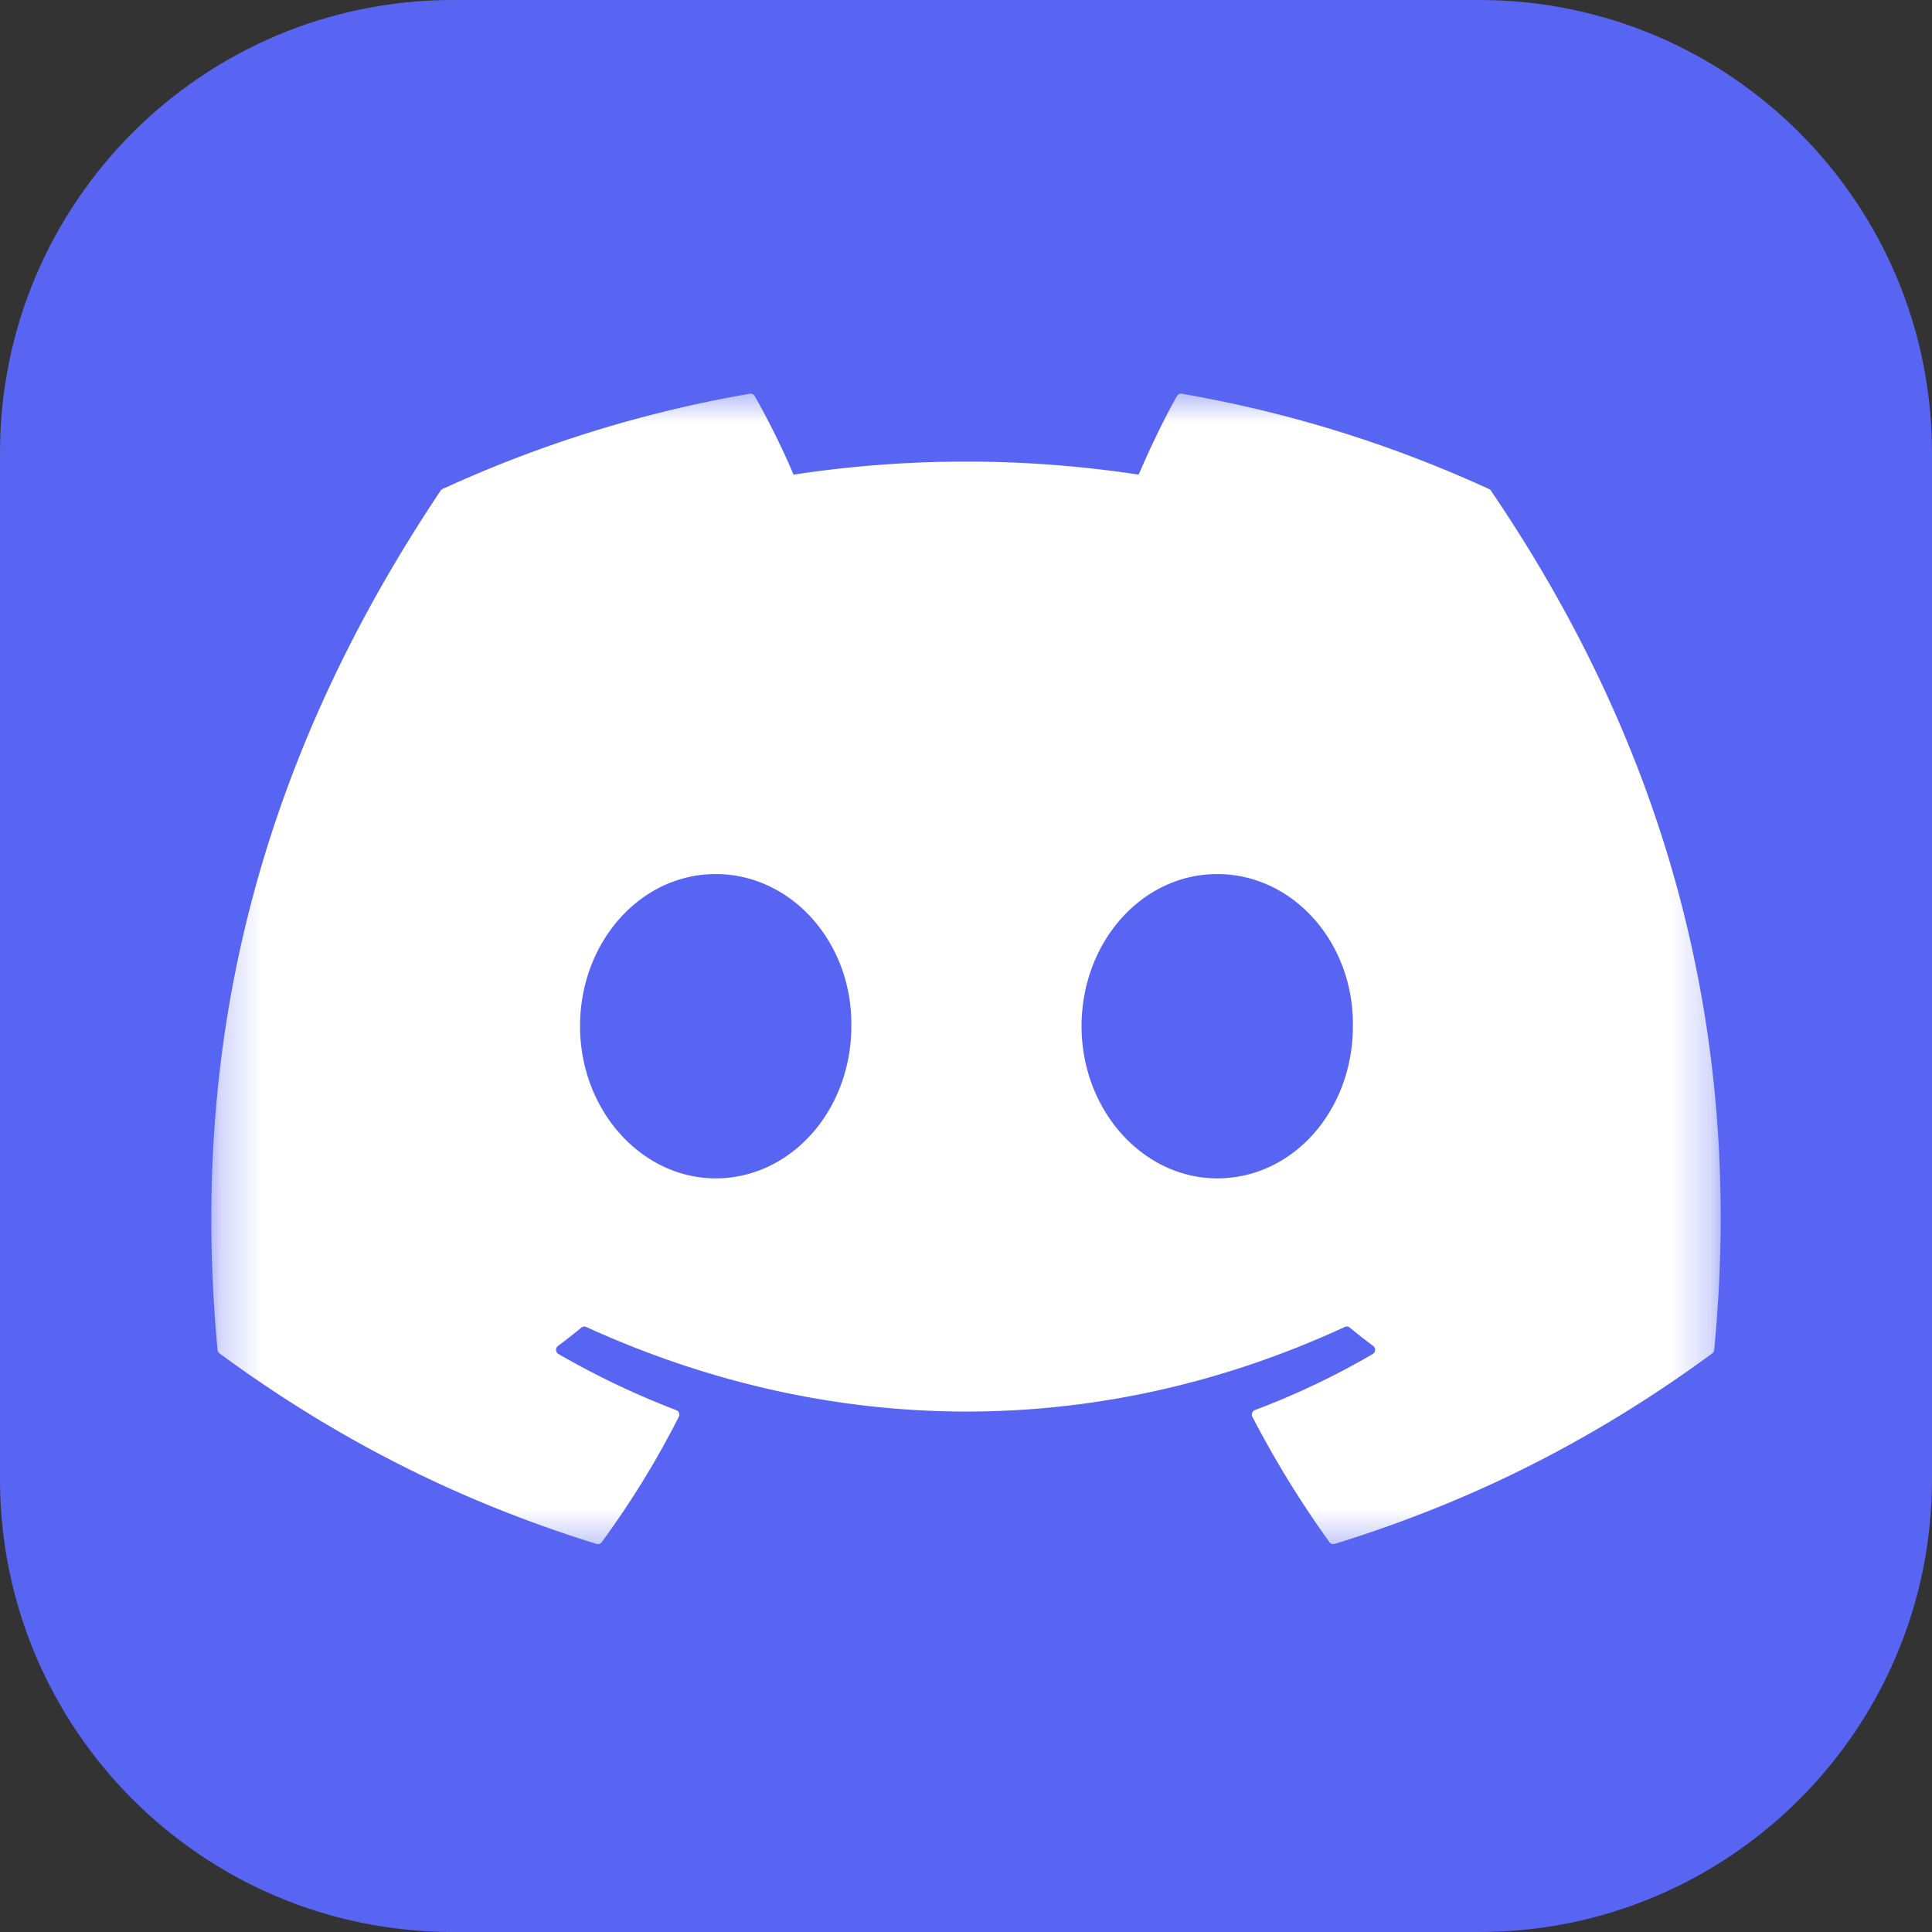 <svg xmlns="http://www.w3.org/2000/svg" width="48" height="48" fill="none"><rect width="100%" height="100%" fill="#333333" stroke="none"/><g clip-path="url(#a)"><path fill="#5865F2" d="M36.75 0h-25.5C5.037 0 0 5.037 0 11.25v25.5C0 42.963 5.037 48 11.25 48h25.5C42.963 48 48 42.963 48 36.75v-25.5C48 5.037 42.963 0 36.75 0Z"/><mask id="b" width="38" height="30" x="5" y="9" maskUnits="userSpaceOnUse" style="mask-type:luminance"><path fill="#fff" d="M42.75 9.563H5.25v29.049h37.5V9.562Z"/></mask><g mask="url(#b)"><path fill="#fff" d="M36.995 12.15a30.925 30.925 0 0 0-7.633-2.368.116.116 0 0 0-.122.058c-.33.586-.695 1.351-.95 1.952a28.55 28.55 0 0 0-8.574 0 19.757 19.757 0 0 0-.965-1.952.12.12 0 0 0-.123-.058 30.843 30.843 0 0 0-7.633 2.367.11.11 0 0 0-.05.044c-4.862 7.263-6.193 14.347-5.54 21.344a.128.128 0 0 0 .049.088c3.207 2.355 6.314 3.785 9.364 4.733a.12.12 0 0 0 .131-.043 22.233 22.233 0 0 0 1.916-3.116.119.119 0 0 0-.065-.165 20.489 20.489 0 0 1-2.925-1.394.12.12 0 0 1-.012-.2c.196-.147.393-.3.58-.455a.116.116 0 0 1 .122-.017c6.137 2.802 12.781 2.802 18.846 0a.116.116 0 0 1 .123.015c.187.155.384.31.582.457a.12.12 0 0 1-.01.2 19.242 19.242 0 0 1-2.927 1.392.12.12 0 0 0-.064.167 24.952 24.952 0 0 0 1.914 3.114.12.12 0 0 0 .132.045c3.064-.948 6.171-2.378 9.379-4.733a.121.121 0 0 0 .049-.087c.781-8.089-1.31-15.115-5.545-21.344a.095.095 0 0 0-.049-.045ZM17.781 29.276c-1.847 0-3.37-1.697-3.37-3.78 0-2.083 1.493-3.78 3.37-3.78 1.892 0 3.4 1.712 3.37 3.78 0 2.083-1.493 3.78-3.37 3.78Zm12.46 0c-1.847 0-3.37-1.697-3.37-3.78 0-2.083 1.494-3.78 3.37-3.78 1.893 0 3.4 1.712 3.371 3.78 0 2.083-1.478 3.78-3.37 3.78Z"/></g></g><defs><clipPath id="a"><path fill="#fff" d="M0 0h48v48H0z"/></clipPath></defs></svg>
